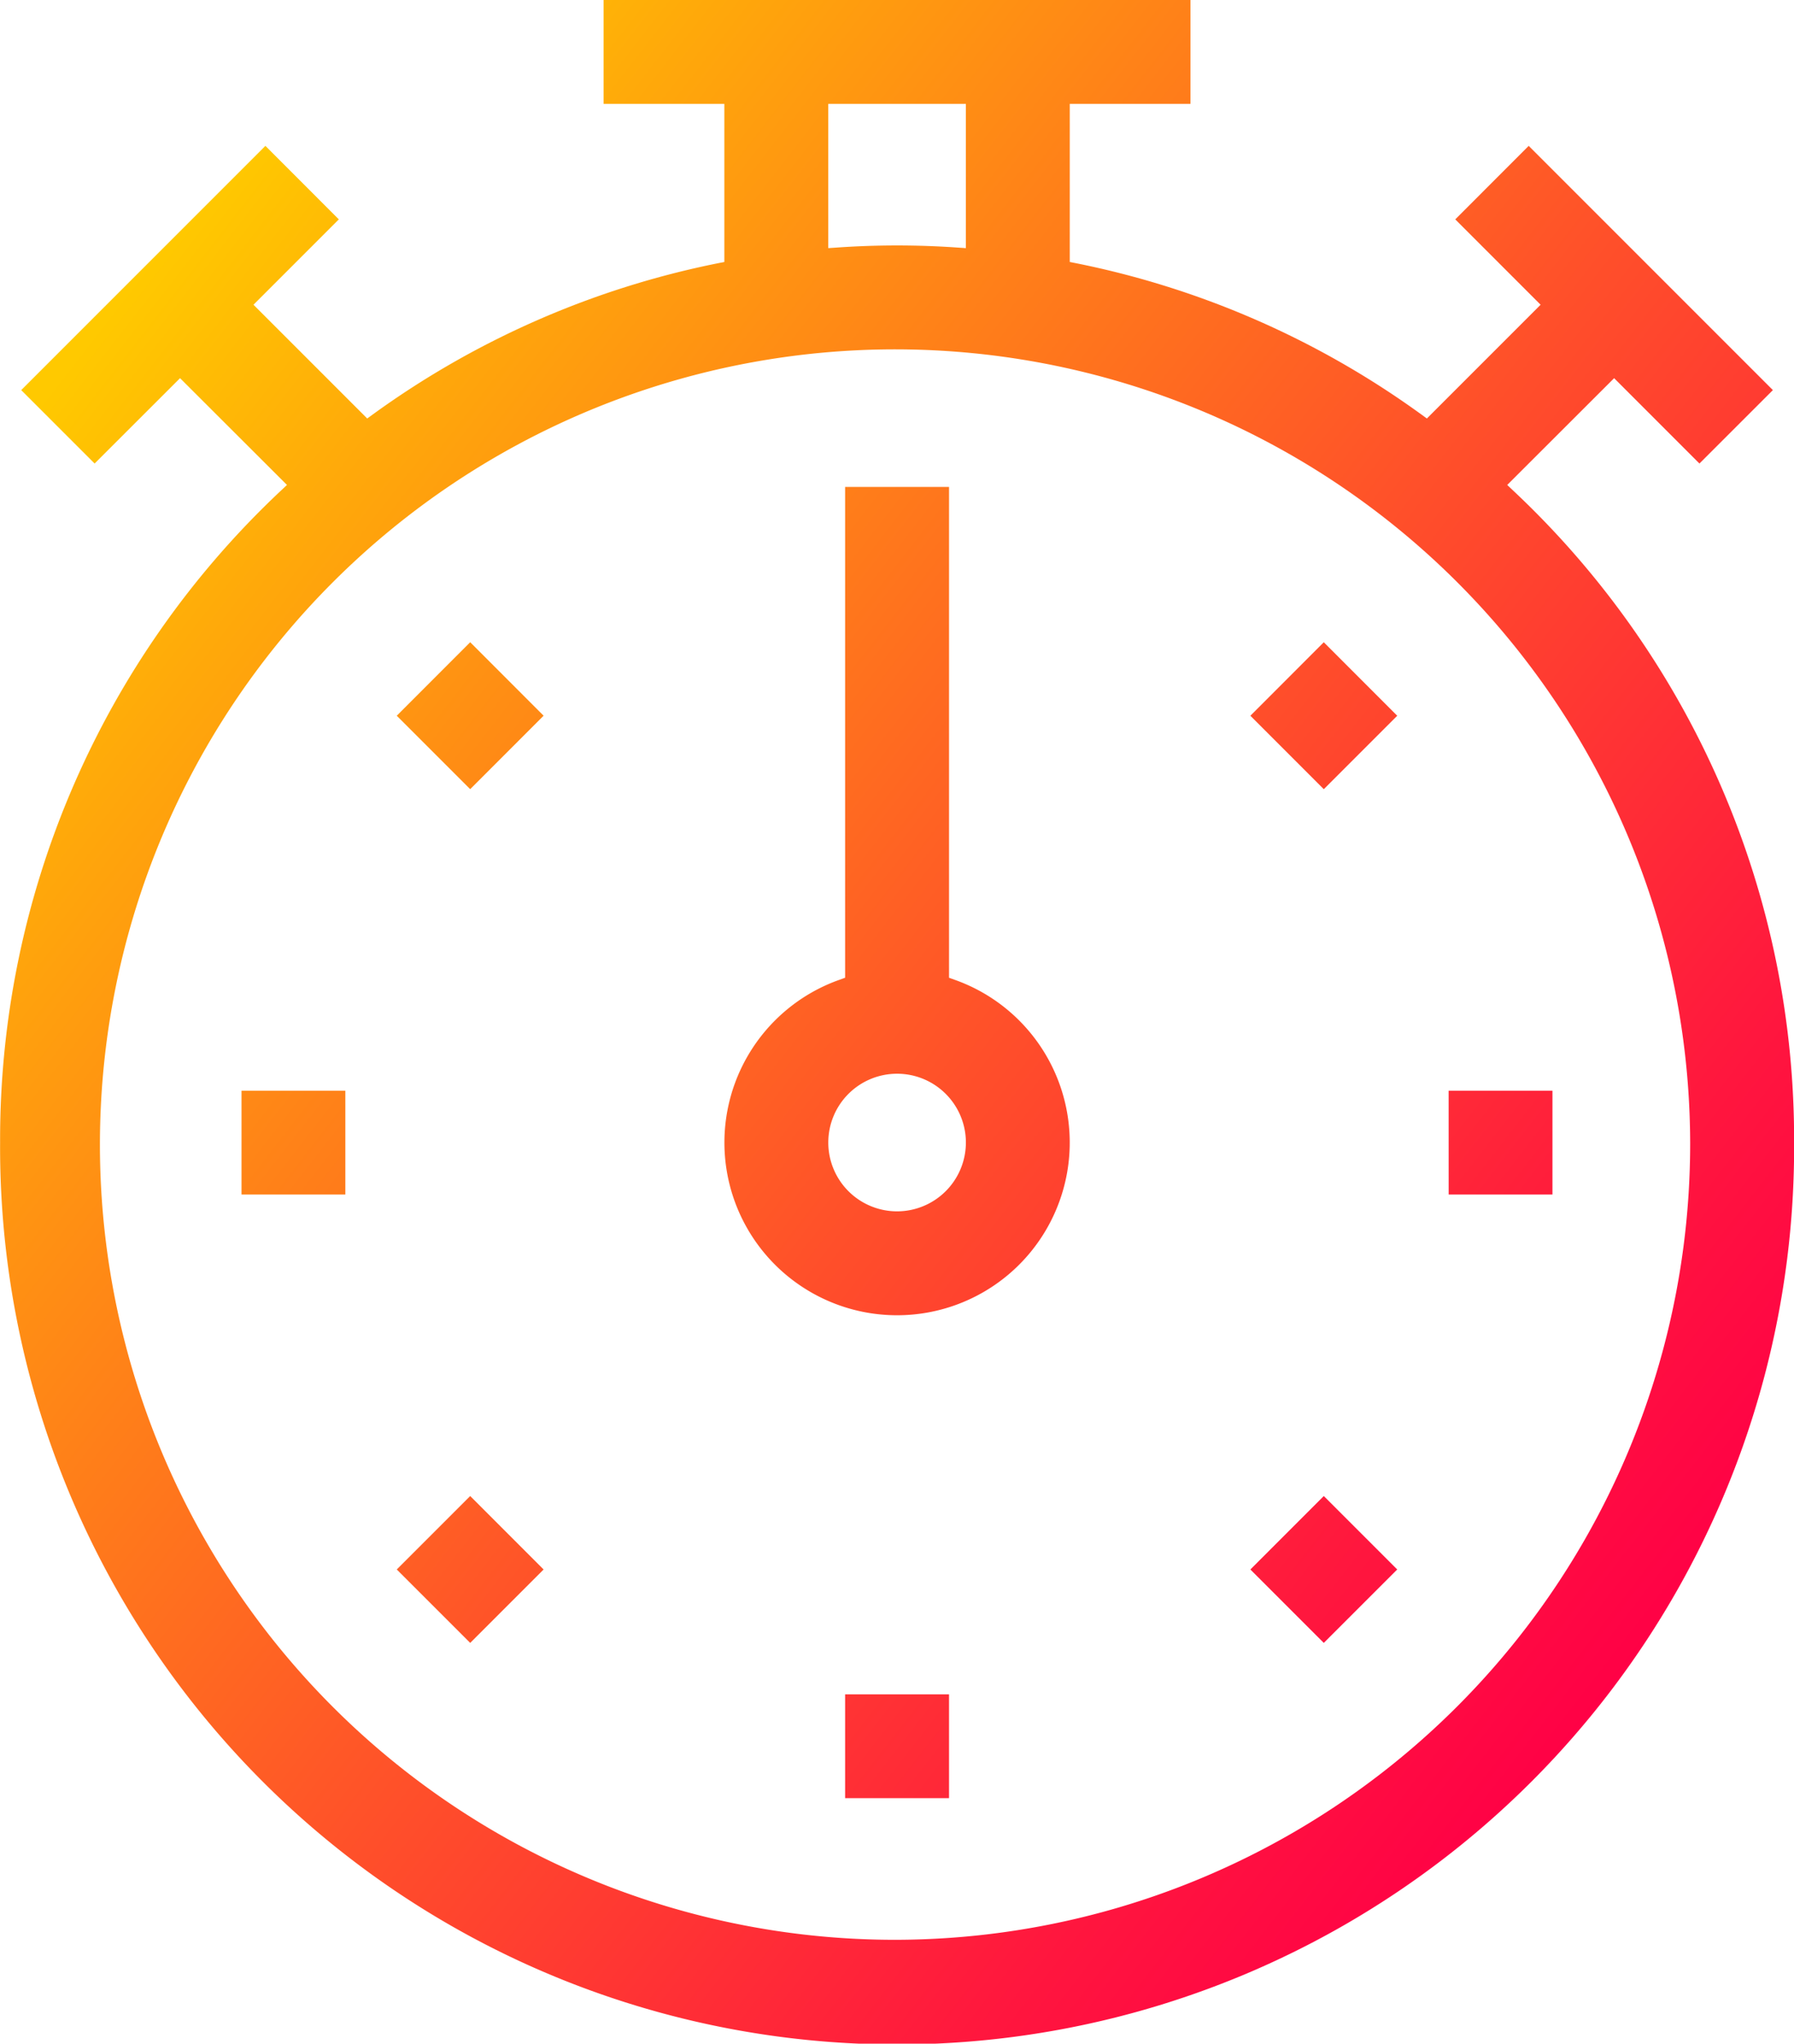 <svg xmlns="http://www.w3.org/2000/svg" xmlns:xlink="http://www.w3.org/1999/xlink" width="71.111" height="80.996" viewBox="0 0 71.111 80.996">
  <defs>
    <linearGradient id="linear-gradient" x1="0.096" y1="0.117" x2="0.904" y2="0.826" gradientUnits="objectBoundingBox">
      <stop offset="0" stop-color="#ffc900"/>
      <stop offset="0.138" stop-color="#ffa90a"/>
      <stop offset="0.561" stop-color="#ff4f2a"/>
      <stop offset="0.858" stop-color="#ff163e"/>
      <stop offset="1" stop-color="#ff0046"/>
    </linearGradient>
  </defs>
  <path id="Path_10970" data-name="Path 10970" d="M843.4,630.145l4.238,4.232-.252.237a35.262,35.262,0,0,0-11.119,25.827,35.556,35.556,0,1,0,71.111,0,35.258,35.258,0,0,0-11.121-25.827l-.25-.237,4.237-4.232,3.382,3.383,2.911-2.91-9.679-9.68-2.911,2.914,3.383,3.383-4.508,4.508-.23-.167a35.026,35.026,0,0,0-13.657-5.983l-.269-.053v-6.267h4.784v-4.116H860.189v4.116h4.786v6.267l-.269.053a35.025,35.025,0,0,0-13.657,5.983l-.23.167-4.508-4.508,3.383-3.383-2.911-2.914-9.679,9.68,2.91,2.91Zm28.422,61.892a31.517,31.517,0,1,1,31.436-31.6A31.552,31.552,0,0,1,871.818,692.037Zm2.727-67.046-.355-.024a34.539,34.539,0,0,0-4.745,0l-.355.024v-5.717h5.455Zm-4.787,9.464v19.453l-.222.08a6.844,6.844,0,1,0,4.563,0l-.222-.08V634.455Zm2.06,28.711a2.727,2.727,0,1,1,2.727-2.725A2.729,2.729,0,0,1,871.818,663.166Zm-2.06,23.258h4.119v-4.116h-4.119ZM845.836,662.5h4.116v-4.116h-4.116Zm47.849,0H897.8v-4.116h-4.116Zm-41.695,14.86,2.911,2.91,2.91-2.91-2.91-2.911Zm33.836-33.836,2.91,2.911,2.911-2.911-2.911-2.913Zm0,33.836,2.91,2.91,2.911-2.91-2.911-2.911ZM851.99,643.523l2.911,2.911,2.91-2.911-2.91-2.913Z" transform="translate(-836.263 -615.157)" fill="url(#linear-gradient)"/>
</svg>
